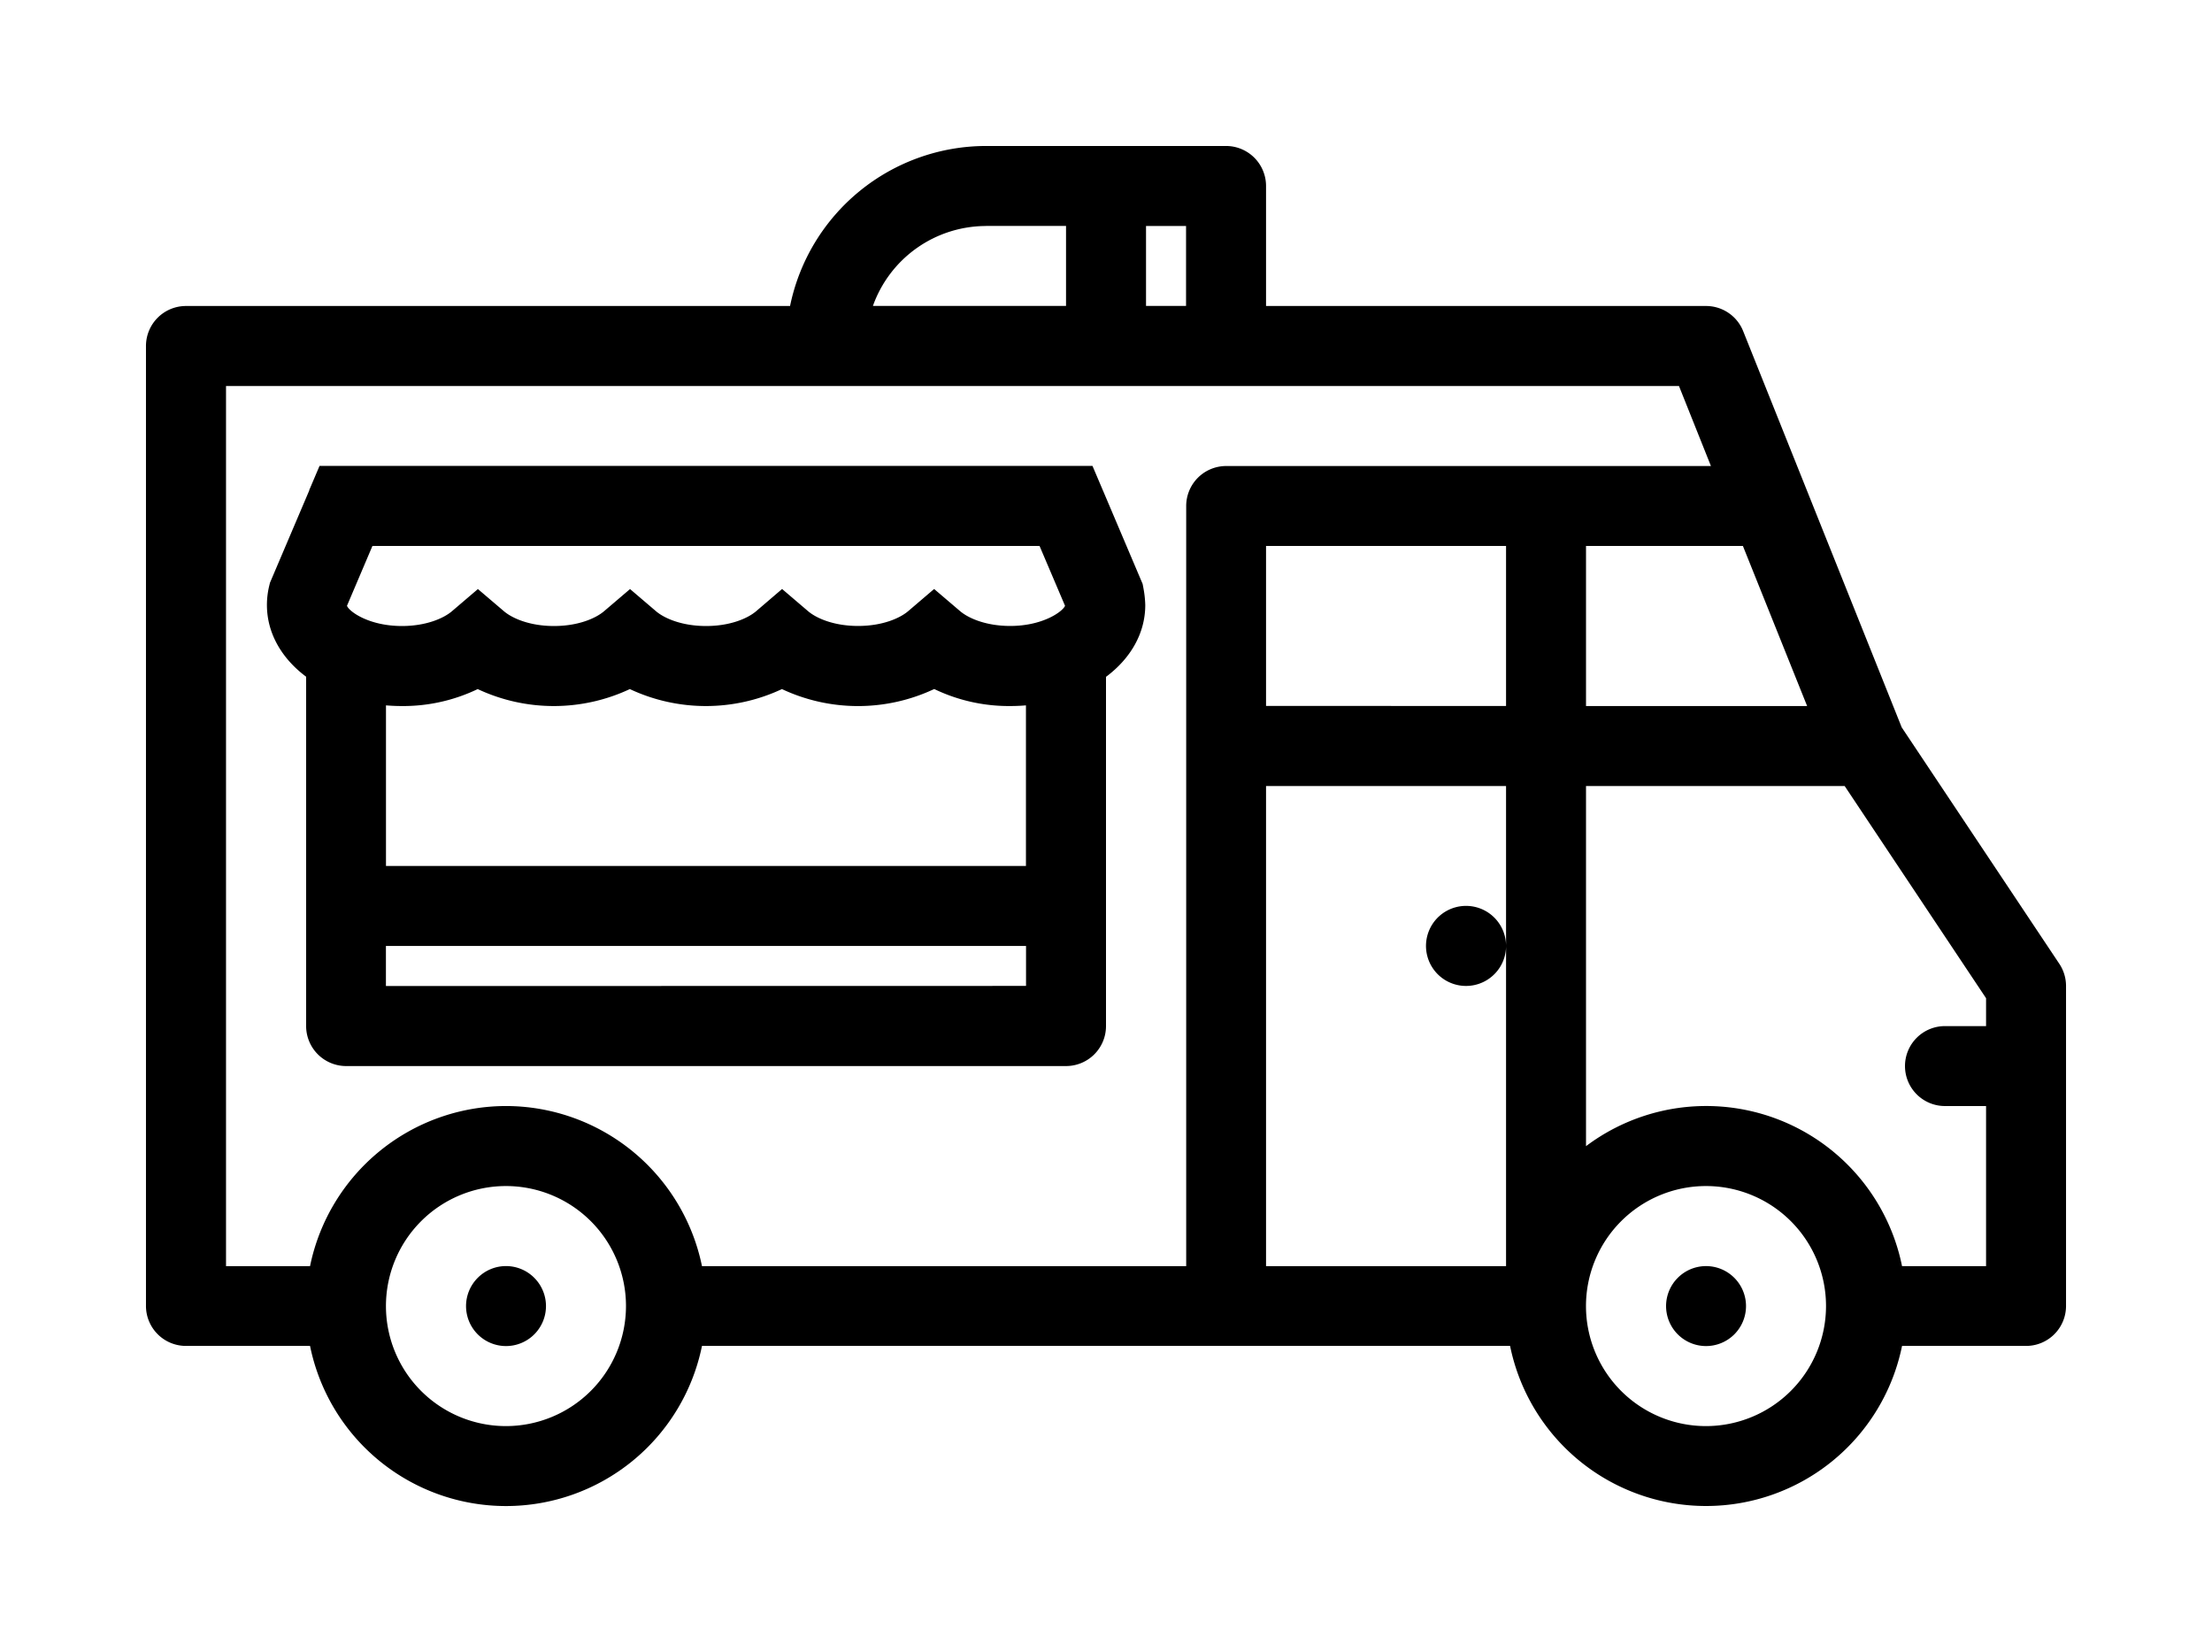 <svg xmlns="http://www.w3.org/2000/svg" viewBox="-50 -50 757.68 565.88">
    <g class="dark" stroke="black" fill="black" style="stroke-width: 0;">
        <path d="M655.4,280.14l-54-81L547.09,63.42a13.68,13.68,0,0,0-12.72-8.61H383.66V13.71A13.71,13.71,0,0,0,370,0H287.74a68.61,68.61,0,0,0-67.12,54.81H13.71A13.7,13.7,0,0,0,0,68.51V397.35A13.7,13.7,0,0,0,13.71,411H56.2a68.5,68.5,0,0,0,134.25,0h276.8a68.51,68.51,0,0,0,134.26,0H644a13.68,13.68,0,0,0,13.68-13.69V287.73A13.69,13.69,0,0,0,655.4,280.14ZM465.87,274a13.71,13.71,0,1,0-4,9.67,13.62,13.62,0,0,0,4-9.67V383.67H383.66V219.23h82.21Zm-82.21-82.21V137h82.21v54.81ZM493.26,137H547L569,191.83H493.26V137Zm-137-82.21H342.55V27.41h13.71Zm-68.52-27.4h27.41v27.4H249A41.18,41.18,0,0,1,287.74,27.41ZM123.32,438.46a41.11,41.11,0,1,1,41.1-41.11A41.15,41.15,0,0,1,123.32,438.46Zm0-109.63A68.61,68.61,0,0,0,56.2,383.67H27.42V82.21H525.1l10.95,27.41H370a13.69,13.69,0,0,0-13.69,13.7V383.67H190.45A68.63,68.63,0,0,0,123.32,328.83ZM534.37,438.46a41.11,41.11,0,1,1,41.1-41.11A41.15,41.15,0,0,1,534.37,438.46Zm67.14-54.79a68.46,68.46,0,0,0-108.25-41.09V219.23h88.6l48.43,72.67v9.56H616.58a13.69,13.69,0,1,0,0,27.37h13.71v54.84Z"/>
        <path d="M113.64,387.68a13.69,13.69,0,1,0,19.37,0A13.65,13.65,0,0,0,113.64,387.68Z"/>
        <path d="M524.69,387.68a13.69,13.69,0,1,0,19.37,0A13.67,13.67,0,0,0,524.69,387.68Z"/>
        <path d="M328.84,301.46V181.83c8.35-6.22,13.45-14.87,13.45-24.59a36.58,36.58,0,0,0-.62-5.75l-.28-1.48-13.59-32-.06-.13-3.53-8.3H59.45l-3.53,8.3a.28.28,0,0,1,0,.13l-13.45,31.6-.26,1.07a27.81,27.81,0,0,0-.78,6.52c0,9.72,5.1,18.37,13.43,24.59V301.46a13.71,13.71,0,0,0,13.71,13.68H315.16A13.69,13.69,0,0,0,328.84,301.46Zm-260-143.94L77.57,137H306.08l8.73,20.5c-.84,2-7.64,6.9-18.78,6.9-8.27,0-14.27-2.62-17.16-5.07l-8.9-7.59-8.89,7.59c-2.87,2.45-8.89,5.07-17.16,5.07s-14.27-2.62-17.14-5.07l-8.89-7.59L209,159.35c-2.87,2.45-8.87,5.07-17.14,5.07s-14.29-2.62-17.16-5.07l-8.89-7.59-8.9,7.59c-2.87,2.45-8.89,5.07-17.16,5.07s-14.27-2.62-17.14-5.07l-8.91-7.59-8.89,7.59c-2.87,2.45-8.89,5.07-17.14,5.07C76.49,164.42,69.69,159.56,68.86,157.52Zm18.79,34.31a59,59,0,0,0,26-5.81,61.33,61.33,0,0,0,52.11,0,61.3,61.3,0,0,0,52.1,0A61.26,61.26,0,0,0,270,186,59,59,0,0,0,296,191.83c1.84,0,3.65-.08,5.42-.23v55H82.21v-55C84,191.75,85.8,191.83,87.65,191.83Zm-5.44,95.9V274H301.45v13.69Z"/>        
    </g>
</svg>